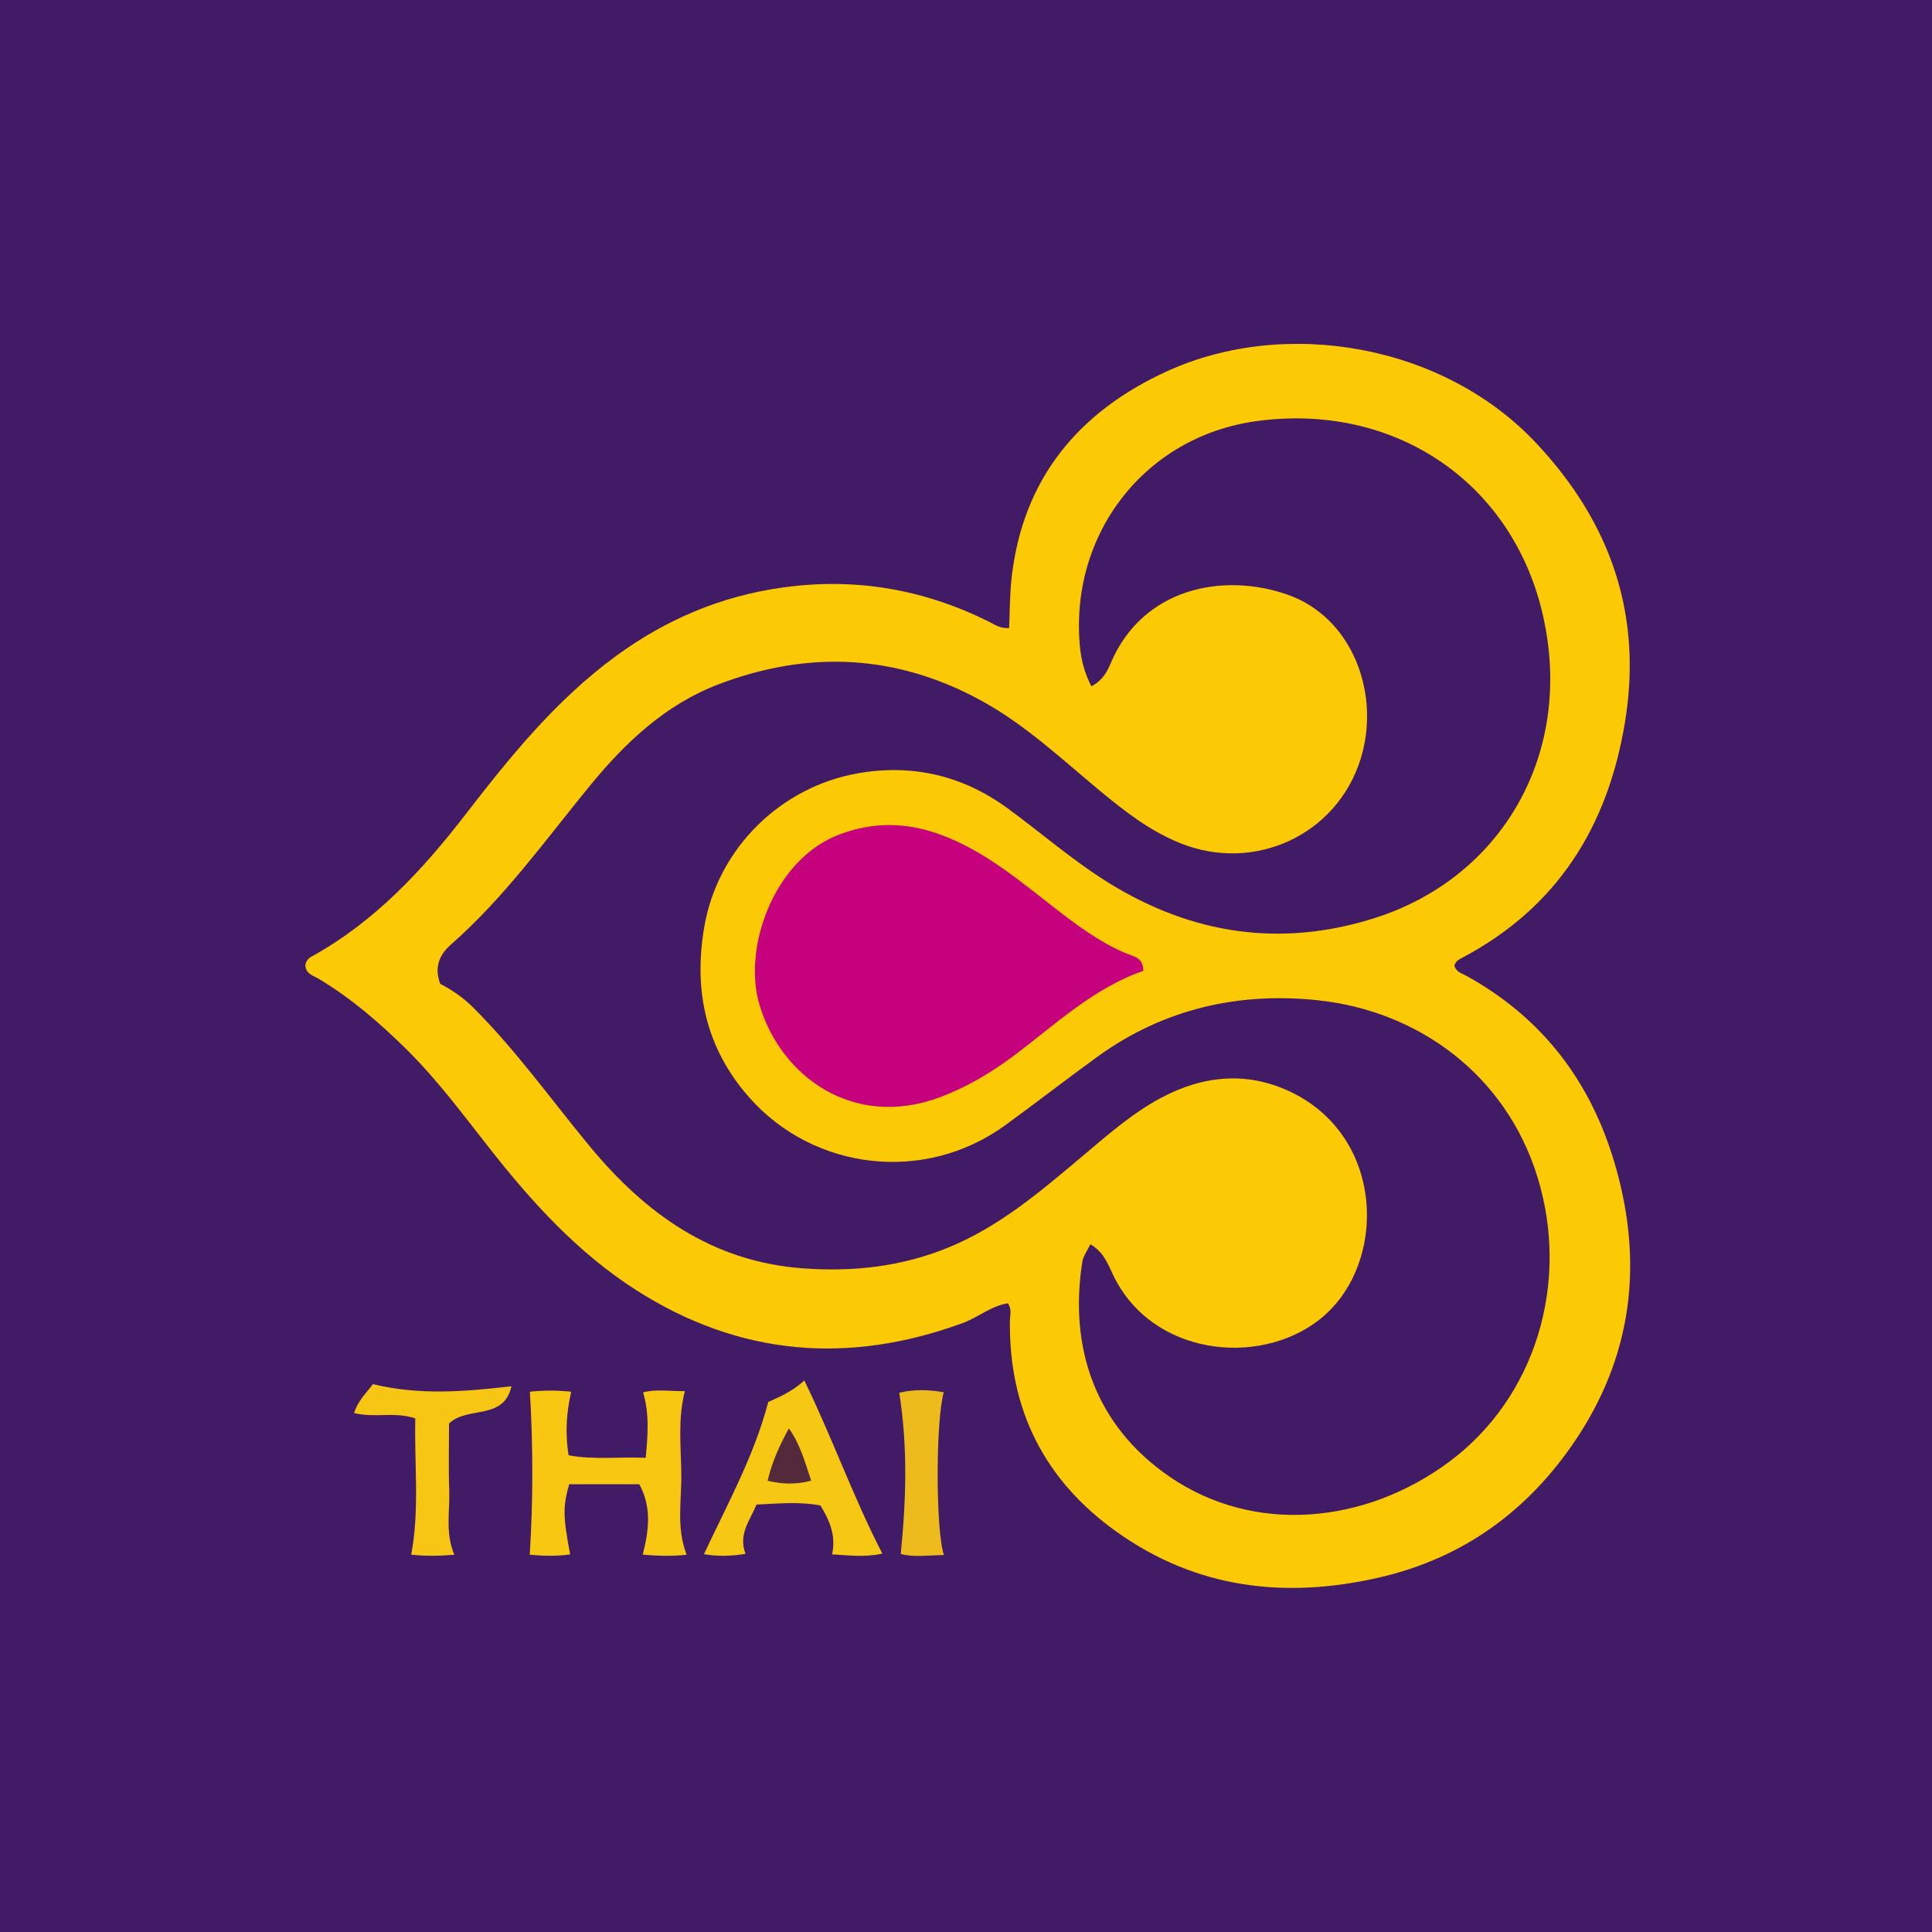 <?xml version="1.0" encoding="UTF-8"?><svg id="a" xmlns="http://www.w3.org/2000/svg" viewBox="0 0 400 400"><defs><style>.b{fill:#f7c513;}.c{fill:#f7c711;}.d{fill:#f7c813;}.e{fill:#fcc905;}.f{fill:#edbc1c;}.g{fill:#c5017e;}.h{fill:#411b66;}.i{fill:#411b65;}.j{fill:#54293b;}</style></defs><path class="h" d="M400,400c-133.31,0-266.62,0-400,0V0H400V400Z"/><path class="e" d="M208.68,269.84c-3.46,.5-6.15,2.91-9.35,4.08-23.65,8.66-46.27,6.84-67.64-6.83-12.04-7.7-21.51-18.12-30.27-29.26-5.55-7.05-10.87-14.27-17.29-20.6-5.57-5.5-11.44-10.57-18.17-14.59-1.1-.66-2.58-.93-2.74-2.76,.05-.73,.51-1.41,1.28-1.83,13.06-7.2,22.95-17.85,31.92-29.48,9.25-11.98,18.75-23.7,31.1-32.74,10.37-7.58,21.73-12.42,34.57-14.2,14.98-2.08,29.03,.34,42.47,6.99,1.33,.66,2.55,1.58,4.37,1.39,.16-3.43,.12-6.92,.51-10.35,2.3-20.62,13.95-34.5,32.26-42.83,24.52-11.15,57.19-5.56,76.42,14.98,15.39,16.44,22.05,35.55,18.26,58.06-3.61,21.45-14.06,38.04-33.58,48.39-.7,.37-1.5,.74-1.67,1.72,.37,1.29,1.56,1.55,2.56,2.1,15.77,8.75,25.78,21.99,30.75,39.25,6.21,21.56,3.1,41.54-10.21,59.63-9.79,13.31-22.76,22.07-39.04,25.73-19.26,4.33-37.43,2.19-53.8-9.4-15.03-10.63-22.53-25.31-22.3-43.82,.01-1.12,.44-2.31-.39-3.62Z"/><path class="c" d="M109.71,288.14c2.74-.3,5.52-.31,8.55,0-1,4.41-1.27,8.63-.54,13.16,5.32,.99,10.53,.27,15.97,.52,.43-4.77,.79-8.99-.54-13.54,2.68-.72,5.58-.23,8.64-.26-1.47,5.77-.81,11.46-.73,17.1,.08,5.51-1.09,11.13,1.1,16.78-3.12,.32-6.06,.25-9.09-.03,1.29-5.06,1.88-9.86-.72-14.57h-14.5c-1.33,4.56-1.29,6.74,.2,14.52-2.81,.4-5.58,.34-8.37,.06,.7-11.23,.7-22.26,.03-33.72Z"/><path class="d" d="M156.64,311.5c-1.39,3.32-3.83,6.14-2.29,10.21-3.04,.48-5.77,.57-8.6,.06,4.82-10.33,10.31-20.14,13.31-31.5,2.15-.99,4.92-2.11,7.46-4.46,5.84,11.94,10.1,24.14,16.16,35.84-3.66,.82-6.92,.36-10.41,.16,.84-3.75-.42-6.89-2.42-10.13-4.31-.8-8.73-.4-13.22-.17Z"/><path class="b" d="M92.97,294.7c0,4.53-.13,9.18,.04,13.82,.15,4.37-.87,8.84,1.06,13.37-3.06,.26-6,.31-8.93-.01,1.76-9.46,.62-18.79,.84-28.21-4.24-1.47-8.46-.03-12.68-1.12,.89-2.72,2.75-4.38,3.91-5.98,9.72,2.36,19.13,1.54,28.68,.44-1.57,7.16-9.13,4.03-12.91,7.71Z"/><path class="f" d="M195.43,321.95c-3.42,.06-6.36,.51-8.94-.23,1.13-11.23,1.46-22.2-.31-33.37,3.06-.73,6.11-.66,9.22-.09-1.66,5.6-1.73,28.44,.03,33.69Z"/><path class="i" d="M225.97,142.11c-1.41-2.76-2.1-5.35-2.37-8.11-2.26-23.49,13.5-43.69,36.61-46.82,28.56-3.87,52.94,12.68,59.22,40.14,6.57,28.75-8.56,54.51-34.99,62.81-19.31,6.07-37.64,3.33-54.87-7.33-7.37-4.56-13.88-10.26-20.83-15.36-9.44-6.94-19.91-9.31-31.15-7.33-15.81,2.78-28.95,15.35-31.78,31.8-2.27,13.19,.32,25.15,9.35,35.35,13.33,15.05,36.22,17.84,52.9,5.75,6.45-4.68,12.74-9.58,19.19-14.25,13.72-9.95,29.37-13.44,45.83-11.64,20.55,2.25,38.71,15.34,45.26,36.65,6.72,21.87-.42,45.62-18.34,58.91-17.22,12.77-40.19,15.16-57.84,3.06-15.52-10.64-20.85-26.87-18.08-44.48,.19-1.2,1.03-2.29,1.66-3.64,2.76,1.56,3.63,4.08,4.75,6.41,7.95,16.58,30.03,19.06,42.64,9.22,14.07-10.98,13.97-37.65-5.88-47.17-8.97-4.3-18.08-3.47-26.85,1.21-6.06,3.24-11.15,7.75-16.36,12.14-8.64,7.27-17.22,14.62-27.9,18.94-9.62,3.9-19.54,4.98-29.84,4.23-18.8-1.36-32.61-11.28-44.14-25.2-8.04-9.71-15.35-20.02-24.34-28.95-2.05-2.03-4.3-3.5-6.67-4.76-1.28-3.36-.24-5.98,2.2-8.12,11.05-9.7,19.55-21.62,28.79-32.9,7.34-8.96,15.66-16.84,26.72-21.03,18.6-7.05,36.79-6.19,54.36,3.45,9.1,4.99,16.61,12.09,24.53,18.65,5.12,4.24,10.32,8.3,16.6,10.83,15.33,6.17,32.4-1.65,37.34-17.39,4.22-13.47-1.64-29.38-15.19-34.09-13.36-4.64-29.91-1.33-36.51,14.15-.8,1.87-1.65,3.58-4.04,4.86Z"/><path class="g" d="M236.72,201c-10.45,3.63-18.34,11.24-26.98,17.69-4.75,3.54-9.75,6.48-15.31,8.54-17.54,6.5-32.71-4.11-37.2-19.24-3.52-11.84,3.06-30.24,16.71-35.28,6.92-2.56,13.44-2.45,20.12-.14,10.03,3.47,17.81,10.49,26.06,16.77,4.48,3.41,9.09,6.65,14.43,8.58,1.49,.54,2.11,1.35,2.17,3.07Z"/><path class="j" d="M158.93,306.57c.91-3.89,2.43-7.27,4.4-10.83,2.45,3.41,3.32,7.06,4.62,10.82-3.12,.83-5.94,.75-9.03,.01Z"/></svg>
